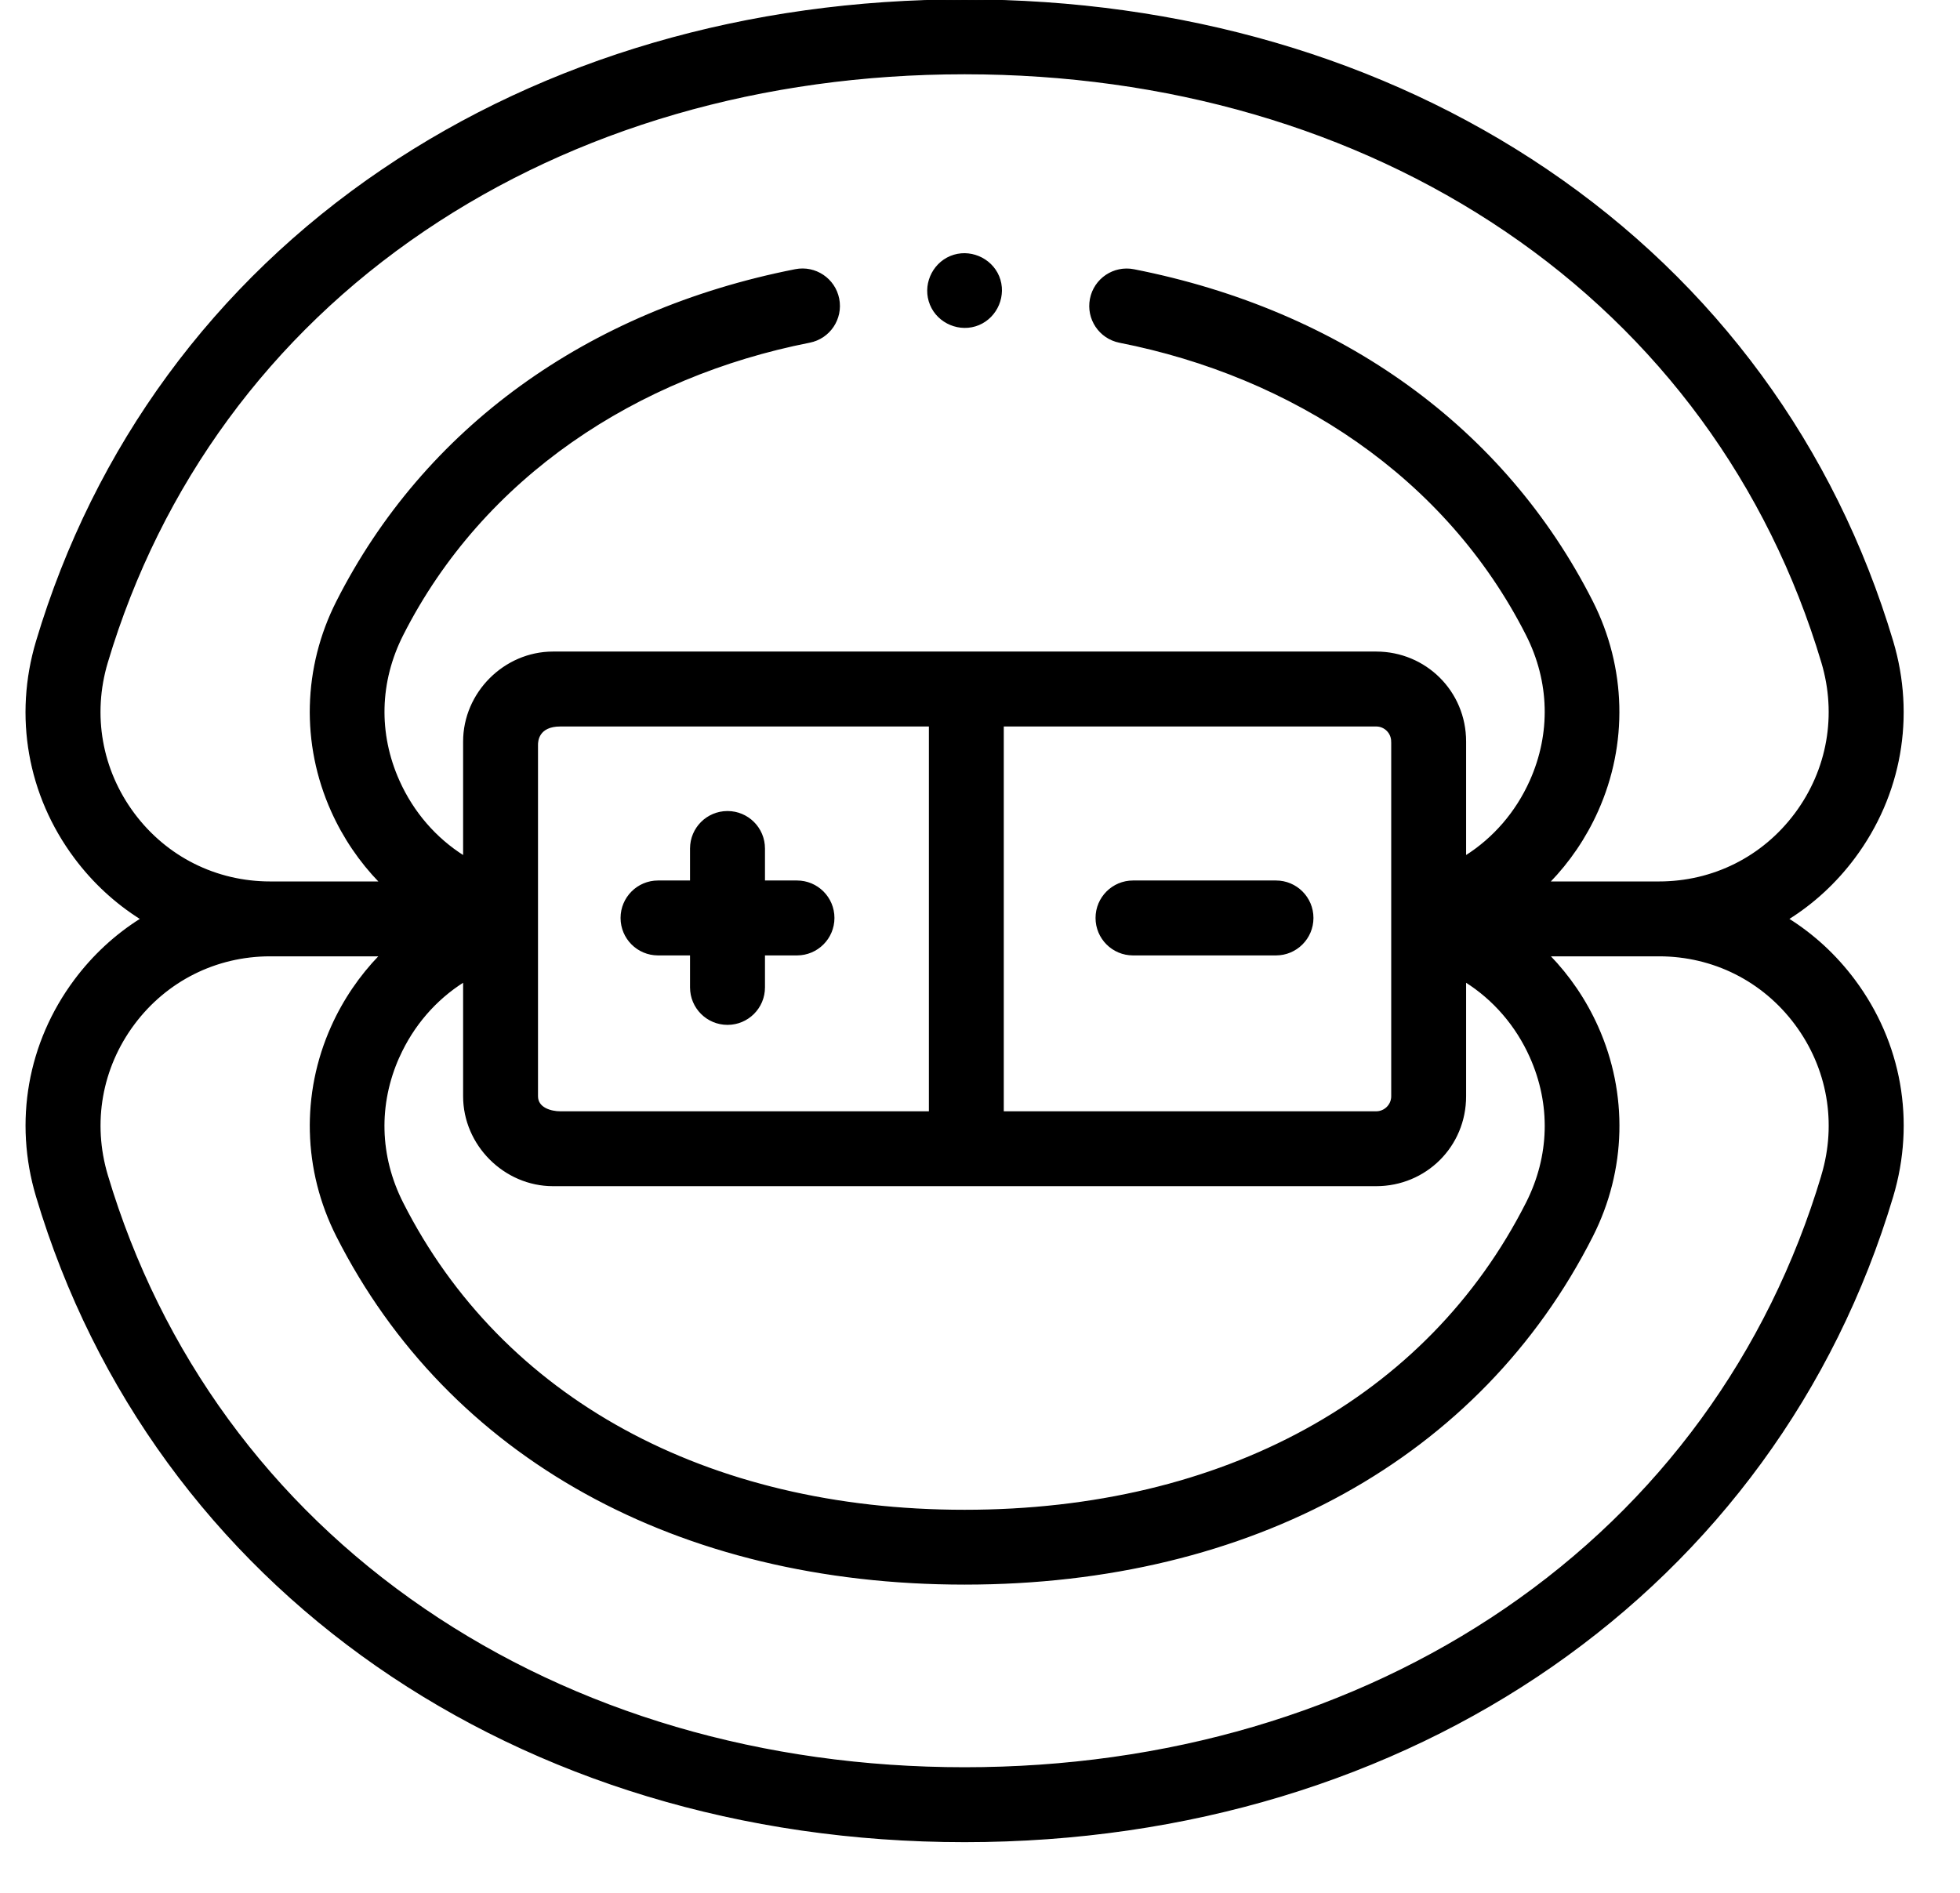 <svg xmlns="http://www.w3.org/2000/svg" id="Capa_1" data-name="Capa 1" viewBox="0 0 408.81 394.89"><defs><style> .cls-1 { stroke: #000; stroke-miterlimit: 10; stroke-width: .25px; } </style></defs><path class="cls-1" d="M373,191.7c5.26-3.3,9.94-7.6,13.8-12.78,9.72-13.05,12.62-29.5,7.96-45.12-12.13-40.61-37.08-74.63-72.15-98.38C288.4,12.25,246.42,0,201.19,0s-87.21,12.25-121.41,35.42C44.71,59.18,19.76,93.2,7.63,133.8c-4.67,15.62-1.77,32.07,7.96,45.12,3.86,5.18,8.54,9.48,13.8,12.78-5.26,3.3-9.94,7.6-13.8,12.78-9.72,13.05-12.62,29.49-7.96,45.11,24.42,81.76,100.4,134.59,193.56,134.59s169.15-52.83,193.57-134.59c4.67-15.62,1.77-32.06-7.96-45.11-3.86-5.18-8.54-9.48-13.8-12.78ZM27.92,169.74c-6.79-9.12-8.82-20.61-5.56-31.54,11.1-37.17,33.94-68.31,66.04-90.06,31.65-21.44,70.65-32.77,112.79-32.77s81.14,11.33,112.79,32.77c32.1,21.75,54.94,52.89,66.04,90.06,3.26,10.92,1.24,22.42-5.56,31.54-6.76,9.07-17.12,14.27-28.44,14.27h-22.84c4.11-4.24,7.52-9.23,10.02-14.81,6.28-14.01,5.88-29.93-1.08-43.69-18.28-36.1-52.25-60.68-95.63-69.22-4.17-.82-8.21,1.89-9.03,6.06-.82,4.17,1.89,8.21,6.06,9.03,35.92,7.07,68.1,27.94,84.89,61.08,4.93,9.74,5.2,20.56.77,30.46-2.95,6.58-7.66,11.99-13.51,15.68v-23.91c0-10.43-8.34-18.64-18.64-18.64H115.35c-10.14,0-18.63,8.49-18.63,18.64v23.91c-5.85-3.69-10.56-9.1-13.51-15.68-4.44-9.9-4.16-20.72.77-30.46,16.78-33.13,48.97-54.02,84.88-61.09,4.17-.82,6.88-4.86,6.06-9.03-.82-4.17-4.86-6.88-9.03-6.06-43.38,8.54-77.34,33.12-95.63,69.23-6.97,13.75-7.36,29.68-1.08,43.69,2.5,5.58,5.91,10.57,10.02,14.81h-22.84c-11.32,0-21.68-5.2-28.44-14.27h0ZM290.3,154.69v74.01c0,1.79-1.45,3.24-3.24,3.26h-77.82v-80.53h77.83c1.78.02,3.22,1.47,3.22,3.26h0ZM116.89,151.43h76.98v80.53h-76.98c-2.01,0-4.8-.8-4.8-3.26v-73.32c0-.72.12-3.95,4.8-3.95ZM83.21,220.47c2.95-6.58,7.66-11.99,13.51-15.68v23.91c0,10.14,8.5,18.63,18.63,18.63h171.68c10.31,0,18.64-8.18,18.64-18.63v-23.91c5.85,3.69,10.56,9.1,13.51,15.68,4.44,9.9,4.16,20.72-.77,30.46-20.65,40.77-63.38,64.16-117.22,64.16s-96.57-23.38-117.22-64.16c-4.93-9.74-5.2-20.55-.77-30.46h0ZM380.03,245.18c-11.13,37.25-33.97,68.53-66.07,90.47-31.73,21.69-70.73,33.15-112.77,33.15s-81.04-11.46-112.76-33.15c-32.09-21.94-54.94-53.22-66.06-90.47-3.26-10.92-1.24-22.41,5.55-31.53,6.76-9.07,17.12-14.27,28.44-14.27h22.83c-4.1,4.24-7.51,9.22-10.01,14.8-6.28,14.01-5.88,29.94,1.08,43.69,23.36,46.13,71.08,72.58,130.93,72.58s107.58-26.46,130.94-72.58c6.97-13.75,7.36-29.68,1.08-43.69-2.5-5.58-5.91-10.56-10.01-14.8h22.83c11.32,0,21.68,5.2,28.44,14.27,6.79,9.12,8.82,20.61,5.55,31.53h0Z"></path><path class="cls-1" d="M137.25,199.19h6.8v6.8c0,4.25,3.44,7.69,7.69,7.69s7.69-3.44,7.69-7.69v-6.8h6.8c4.24,0,7.69-3.44,7.69-7.69s-3.44-7.69-7.69-7.69h-6.8v-6.8c0-4.25-3.44-7.69-7.69-7.69s-7.69,3.44-7.69,7.69v6.8h-6.8c-4.24,0-7.69,3.44-7.69,7.69s3.44,7.69,7.69,7.69Z"></path><path class="cls-1" d="M236.32,199.19h29.82c4.24,0,7.69-3.44,7.69-7.69s-3.44-7.69-7.69-7.69h-29.82c-4.24,0-7.69,3.44-7.69,7.69s3.44,7.69,7.69,7.69Z"></path><path class="cls-1" d="M194.09,63.55c1.59,3.87,6.18,5.77,10.04,4.16,3.86-1.61,5.76-6.16,4.16-10.04-1.6-3.86-6.18-5.76-10.04-4.15-3.86,1.61-5.77,6.16-4.16,10.03Z"></path></svg>